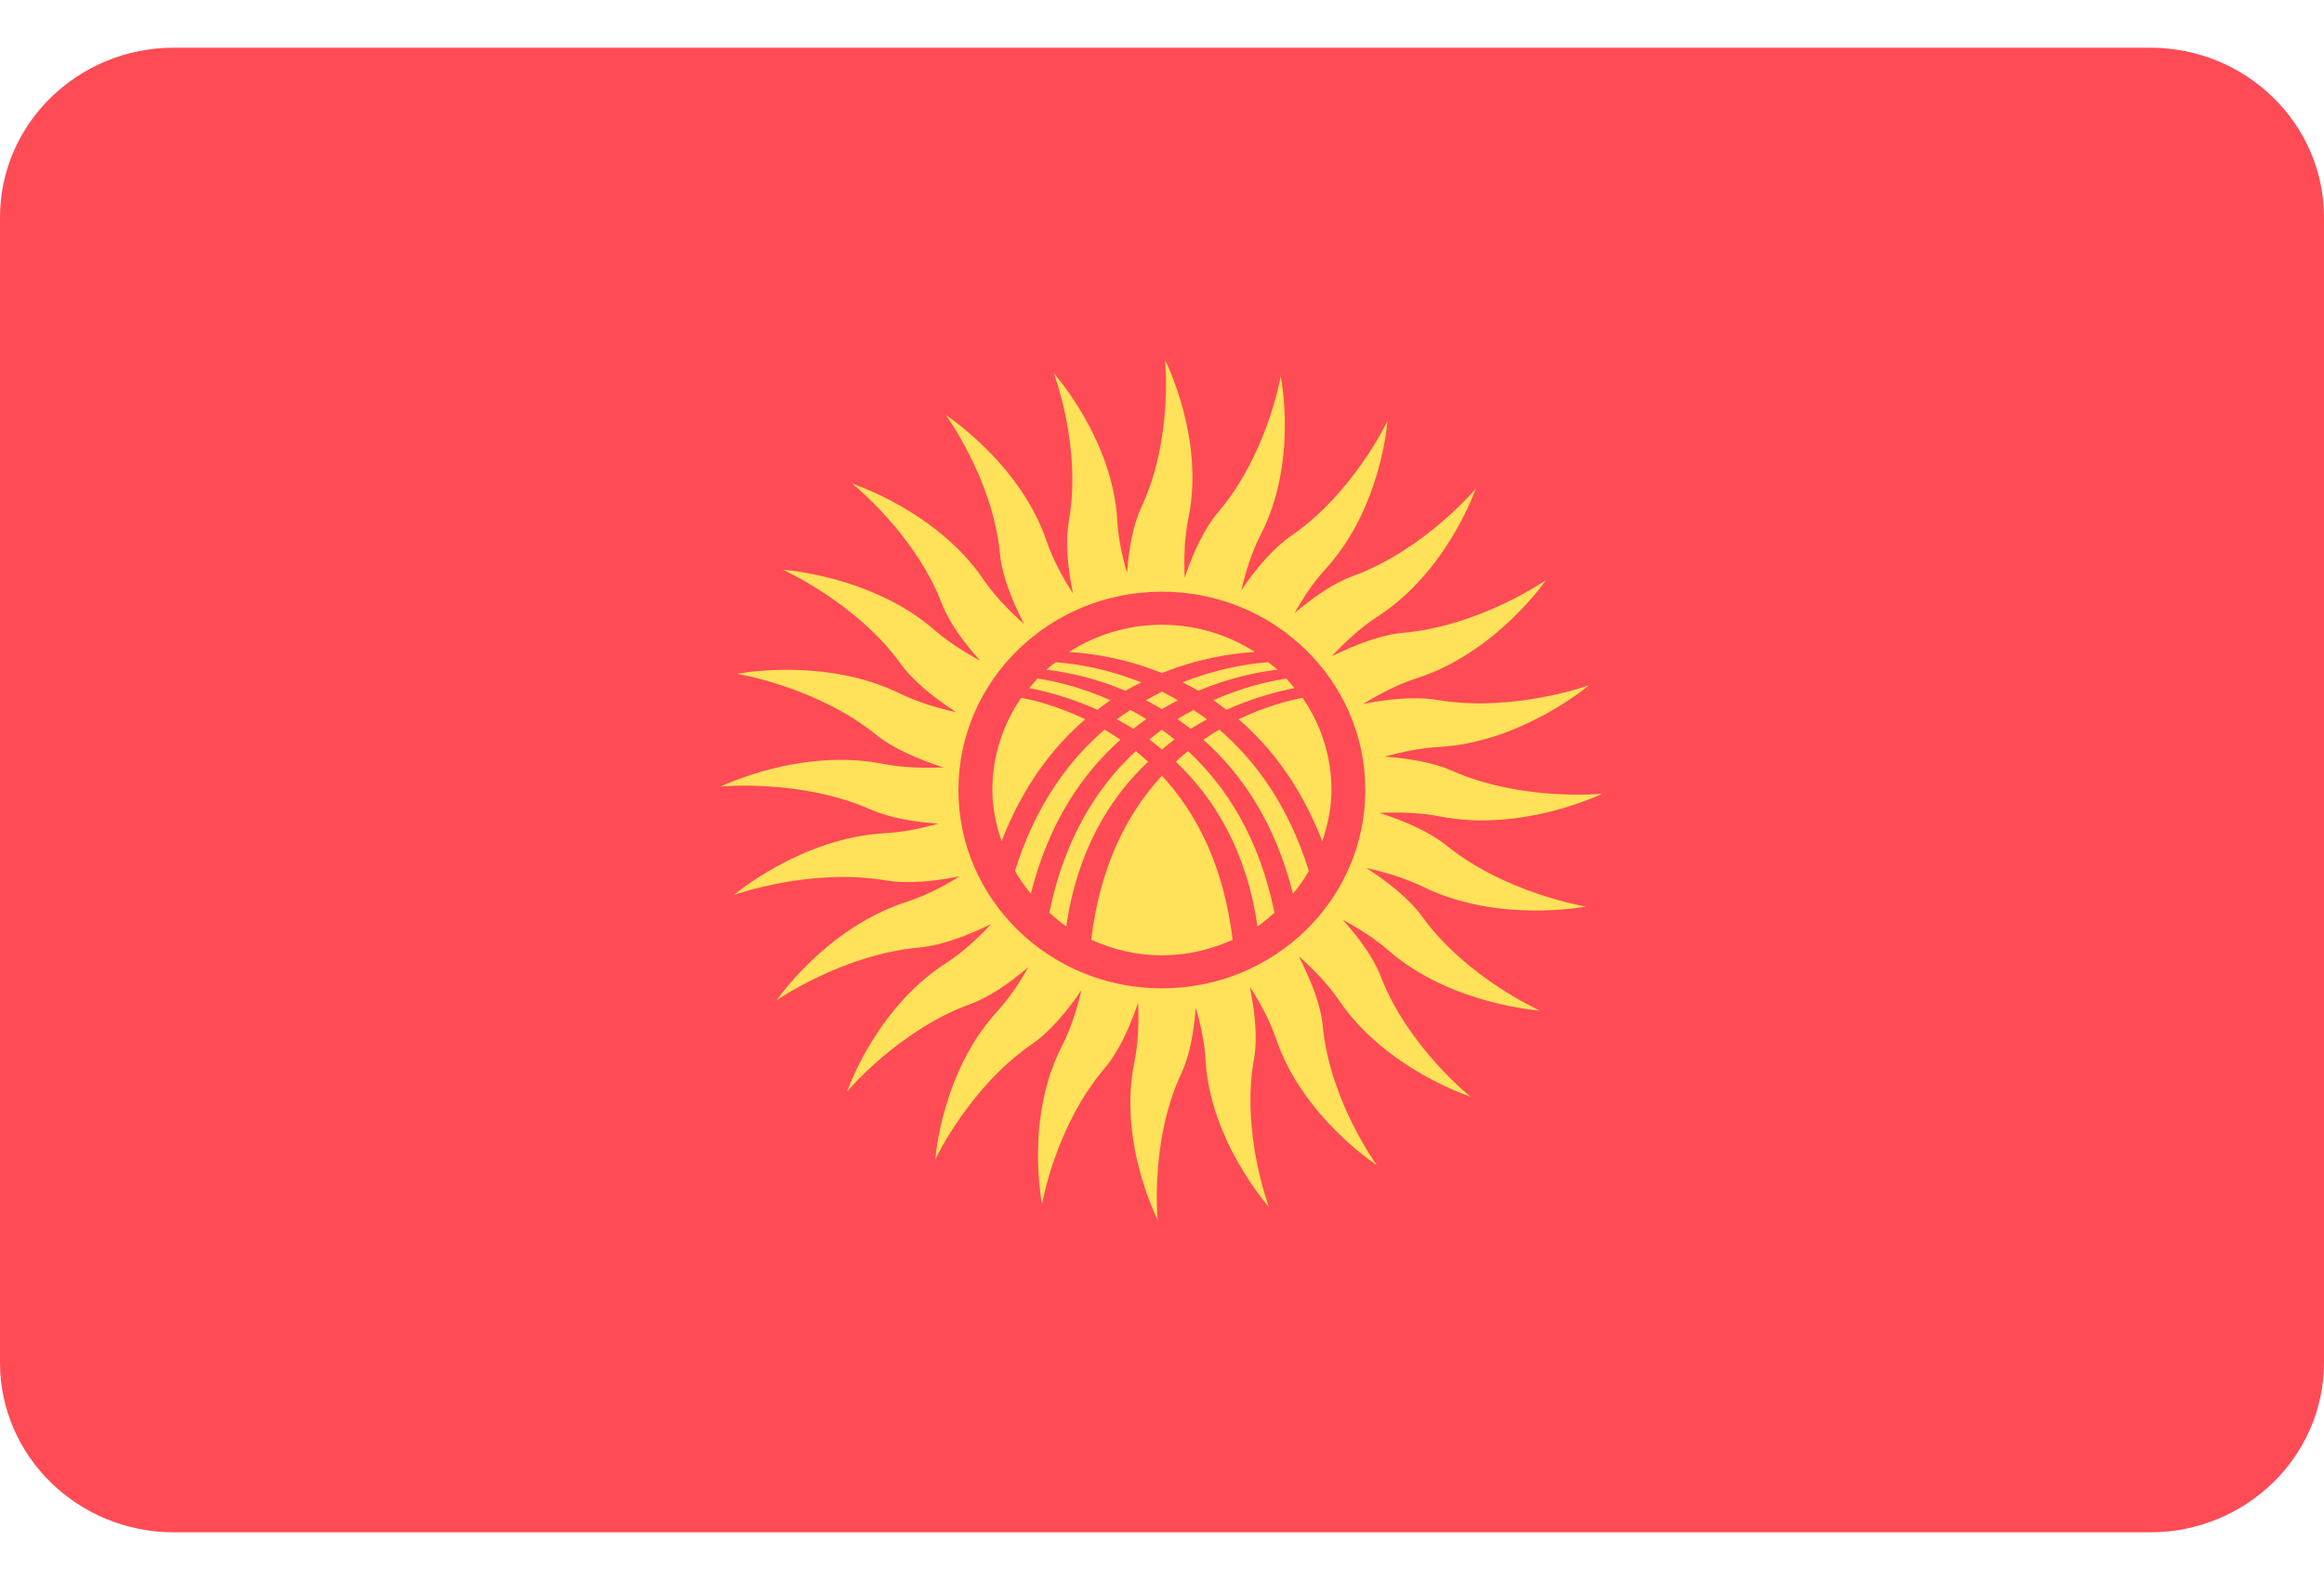 <?xml version="1.0"?>
<svg xmlns="http://www.w3.org/2000/svg" width="25" height="17" viewBox="0 0 25 17" fill="none">
<g clip-path="url(#clip0_3008_1627)">
<path d="M23.128 16.487H1.872C0.838 16.487 0 15.669 0 14.661V2.339C0 1.331 0.838 0.513 1.872 0.513H23.128C24.162 0.513 25 1.331 25 2.339V14.661C25 15.669 24.162 16.487 23.128 16.487Z" fill="#FF4B55"/>
<path d="M17.059 9.754C17.059 9.754 16.201 9.614 15.564 9.1C15.377 8.948 15.104 8.832 14.839 8.746C15.052 8.737 15.279 8.743 15.492 8.785C16.378 8.959 17.236 8.54 17.236 8.54C17.236 8.54 16.37 8.626 15.618 8.292C15.414 8.202 15.15 8.159 14.893 8.142C15.078 8.09 15.275 8.049 15.469 8.038C16.371 7.99 17.093 7.373 17.093 7.373C17.093 7.373 16.277 7.669 15.463 7.531C15.226 7.491 14.935 7.521 14.664 7.574C14.842 7.465 15.038 7.363 15.242 7.297C16.099 7.02 16.631 6.241 16.631 6.241C16.631 6.241 15.923 6.734 15.1 6.808C14.855 6.83 14.577 6.937 14.326 7.061C14.471 6.906 14.636 6.752 14.819 6.634C15.572 6.147 15.875 5.258 15.875 5.258C15.875 5.258 15.325 5.916 14.551 6.199C14.34 6.276 14.121 6.431 13.925 6.597C14.019 6.431 14.129 6.264 14.26 6.121C14.862 5.465 14.925 4.53 14.925 4.53C14.925 4.53 14.563 5.302 13.887 5.767C13.691 5.902 13.507 6.124 13.354 6.349C13.4 6.149 13.465 5.941 13.561 5.754C13.967 4.967 13.777 4.049 13.777 4.049C13.777 4.049 13.634 4.886 13.107 5.507C12.951 5.69 12.832 5.955 12.744 6.214C12.735 6.006 12.741 5.785 12.784 5.577C12.963 4.714 12.533 3.876 12.533 3.876C12.533 3.876 12.621 4.721 12.279 5.455C12.186 5.653 12.143 5.91 12.124 6.162C12.071 5.981 12.029 5.789 12.019 5.6C11.969 4.72 11.336 4.016 11.336 4.016C11.336 4.016 11.639 4.812 11.498 5.606C11.457 5.837 11.488 6.121 11.542 6.385C11.43 6.211 11.326 6.02 11.258 5.821C10.975 4.985 10.175 4.466 10.175 4.466C10.175 4.466 10.681 5.157 10.757 5.96C10.78 6.198 10.89 6.469 11.016 6.714C10.857 6.573 10.7 6.412 10.578 6.233C10.079 5.499 9.168 5.204 9.168 5.204C9.168 5.204 9.842 5.741 10.132 6.495C10.211 6.701 10.37 6.914 10.541 7.106C10.37 7.014 10.199 6.906 10.053 6.779C9.379 6.192 8.421 6.13 8.421 6.13C8.421 6.13 9.213 6.483 9.689 7.142C9.828 7.334 10.056 7.514 10.286 7.663C10.081 7.617 9.868 7.554 9.676 7.46C8.869 7.065 7.928 7.25 7.928 7.25C7.928 7.25 8.786 7.389 9.422 7.904C9.61 8.055 9.882 8.171 10.148 8.257C9.934 8.266 9.708 8.26 9.495 8.218C8.609 8.044 7.751 8.463 7.751 8.463C7.751 8.463 8.617 8.378 9.369 8.711C9.573 8.801 9.836 8.844 10.094 8.862C9.909 8.914 9.712 8.954 9.518 8.965C8.616 9.014 7.894 9.63 7.894 9.63C7.894 9.63 8.71 9.335 9.524 9.472C9.761 9.513 10.052 9.483 10.323 9.429C10.145 9.539 9.949 9.641 9.745 9.706C8.888 9.983 8.355 10.762 8.355 10.762C8.355 10.762 9.064 10.269 9.887 10.195C10.131 10.173 10.41 10.066 10.661 9.943C10.516 10.098 10.351 10.251 10.167 10.369C9.415 10.856 9.112 11.745 9.112 11.745C9.112 11.745 9.662 11.087 10.436 10.804C10.647 10.727 10.866 10.573 11.062 10.406C10.968 10.572 10.858 10.739 10.727 10.882C10.125 11.539 10.062 12.473 10.062 12.473C10.062 12.473 10.424 11.701 11.099 11.236C11.296 11.101 11.48 10.879 11.633 10.654C11.586 10.854 11.522 11.062 11.426 11.249C11.02 12.037 11.21 12.954 11.21 12.954C11.21 12.954 11.353 12.117 11.88 11.497C12.036 11.314 12.155 11.048 12.243 10.789C12.252 10.997 12.246 11.218 12.203 11.426C12.024 12.29 12.454 13.127 12.454 13.127C12.454 13.127 12.366 12.282 12.708 11.549C12.801 11.35 12.844 11.093 12.863 10.842C12.916 11.022 12.958 11.214 12.968 11.403C13.018 12.283 13.651 12.987 13.651 12.987C13.651 12.987 13.348 12.191 13.489 11.398C13.53 11.166 13.499 10.882 13.445 10.618C13.557 10.792 13.661 10.983 13.729 11.182C14.012 12.018 14.811 12.537 14.811 12.537C14.811 12.537 14.306 11.846 14.23 11.043C14.207 10.805 14.097 10.534 13.971 10.289C14.13 10.43 14.287 10.591 14.409 10.77C14.908 11.504 15.819 11.8 15.819 11.8C15.819 11.8 15.145 11.263 14.854 10.508C14.775 10.302 14.617 10.089 14.446 9.898C14.617 9.989 14.787 10.097 14.934 10.225C15.607 10.812 16.565 10.873 16.565 10.873C16.565 10.873 15.774 10.52 15.298 9.861C15.159 9.669 14.931 9.49 14.7 9.34C14.906 9.386 15.119 9.449 15.311 9.543C16.118 9.938 17.059 9.754 17.059 9.754ZM12.499 10.634C11.29 10.634 10.31 9.679 10.31 8.5C10.31 7.322 11.29 6.366 12.499 6.366C13.708 6.366 14.687 7.322 14.687 8.5C14.687 9.679 13.708 10.634 12.499 10.634Z" fill="#FFE15A"/>
<path d="M11.805 7.637C11.852 7.601 11.898 7.565 11.945 7.534C11.635 7.396 11.356 7.33 11.16 7.3C11.129 7.334 11.101 7.369 11.072 7.404C11.265 7.441 11.523 7.51 11.805 7.637Z" fill="#FFE15A"/>
<path d="M11.255 7.206C11.465 7.229 11.77 7.291 12.107 7.432C12.164 7.399 12.22 7.37 12.277 7.342C11.912 7.196 11.583 7.142 11.356 7.125C11.322 7.152 11.287 7.177 11.255 7.206Z" fill="#FFE15A"/>
<path d="M12.35 8.196C12.306 8.155 12.262 8.117 12.218 8.081C11.808 8.462 11.45 9.016 11.288 9.821C11.347 9.872 11.405 9.924 11.47 9.968C11.589 9.149 11.938 8.585 12.35 8.196Z" fill="#FFE15A"/>
<path d="M12.191 7.842C12.238 7.806 12.284 7.769 12.331 7.737C12.274 7.701 12.217 7.67 12.16 7.639C12.111 7.672 12.062 7.703 12.014 7.74C12.073 7.771 12.132 7.805 12.191 7.842Z" fill="#FFE15A"/>
<path d="M13.323 7.739C13.675 8.04 13.996 8.464 14.224 9.051C14.283 8.877 14.323 8.694 14.323 8.5C14.323 8.133 14.208 7.792 14.012 7.508C13.831 7.543 13.588 7.612 13.323 7.739Z" fill="#FFE15A"/>
<path d="M12.363 7.956C12.409 7.99 12.454 8.027 12.499 8.064C12.544 8.027 12.589 7.99 12.634 7.956C12.589 7.92 12.544 7.884 12.499 7.851C12.453 7.884 12.408 7.92 12.363 7.956Z" fill="#FFE15A"/>
<path d="M12.499 7.441C12.442 7.47 12.384 7.502 12.327 7.535C12.384 7.564 12.441 7.596 12.499 7.63C12.556 7.596 12.614 7.564 12.671 7.535C12.614 7.502 12.556 7.47 12.499 7.441Z" fill="#FFE15A"/>
<path d="M11.089 9.616C11.282 8.847 11.646 8.321 12.053 7.959C11.996 7.92 11.939 7.884 11.882 7.85C11.491 8.186 11.136 8.672 10.918 9.371C10.968 9.458 11.025 9.539 11.089 9.616Z" fill="#FFE15A"/>
<path d="M11.674 7.739C11.41 7.612 11.167 7.543 10.985 7.508C10.79 7.791 10.675 8.133 10.675 8.5C10.675 8.694 10.715 8.877 10.774 9.051C11.002 8.464 11.323 8.04 11.674 7.739Z" fill="#FFE15A"/>
<path d="M12.499 7.242C12.887 7.085 13.245 7.03 13.499 7.015C13.212 6.831 12.869 6.722 12.499 6.722C12.129 6.722 11.786 6.831 11.498 7.015C11.753 7.03 12.111 7.085 12.499 7.242Z" fill="#FFE15A"/>
<path d="M12.499 8.346C12.135 8.739 11.835 9.303 11.738 10.112C11.97 10.216 12.226 10.279 12.499 10.279C12.772 10.279 13.028 10.216 13.26 10.112C13.163 9.303 12.863 8.739 12.499 8.346Z" fill="#FFE15A"/>
<path d="M13.116 7.85C13.059 7.884 13.002 7.92 12.945 7.959C13.352 8.321 13.716 8.847 13.909 9.616C13.973 9.539 14.03 9.458 14.08 9.371C13.862 8.672 13.507 8.186 13.116 7.85Z" fill="#FFE15A"/>
<path d="M13.71 9.821C13.548 9.016 13.19 8.462 12.78 8.081C12.736 8.117 12.691 8.155 12.648 8.196C13.06 8.585 13.409 9.149 13.527 9.968C13.593 9.924 13.651 9.872 13.71 9.821Z" fill="#FFE15A"/>
<path d="M12.721 7.342C12.777 7.37 12.834 7.399 12.89 7.432C13.228 7.291 13.533 7.229 13.743 7.206C13.711 7.177 13.676 7.152 13.642 7.125C13.415 7.142 13.086 7.196 12.721 7.342Z" fill="#FFE15A"/>
<path d="M12.807 7.842C12.866 7.805 12.925 7.771 12.984 7.74C12.936 7.703 12.887 7.672 12.838 7.639C12.781 7.67 12.724 7.701 12.667 7.737C12.714 7.769 12.76 7.806 12.807 7.842Z" fill="#FFE15A"/>
<path d="M13.193 7.637C13.475 7.51 13.733 7.441 13.925 7.404C13.897 7.369 13.868 7.334 13.837 7.301C13.642 7.33 13.362 7.396 13.052 7.534C13.1 7.565 13.146 7.601 13.193 7.637Z" fill="#FFE15A"/>
</g>
<defs>
<clipPath id="clip0_3008_1627">
<rect width="25" height="16" fill="white" transform="translate(0 0.5)"/>
</clipPath>
</defs>
</svg>
